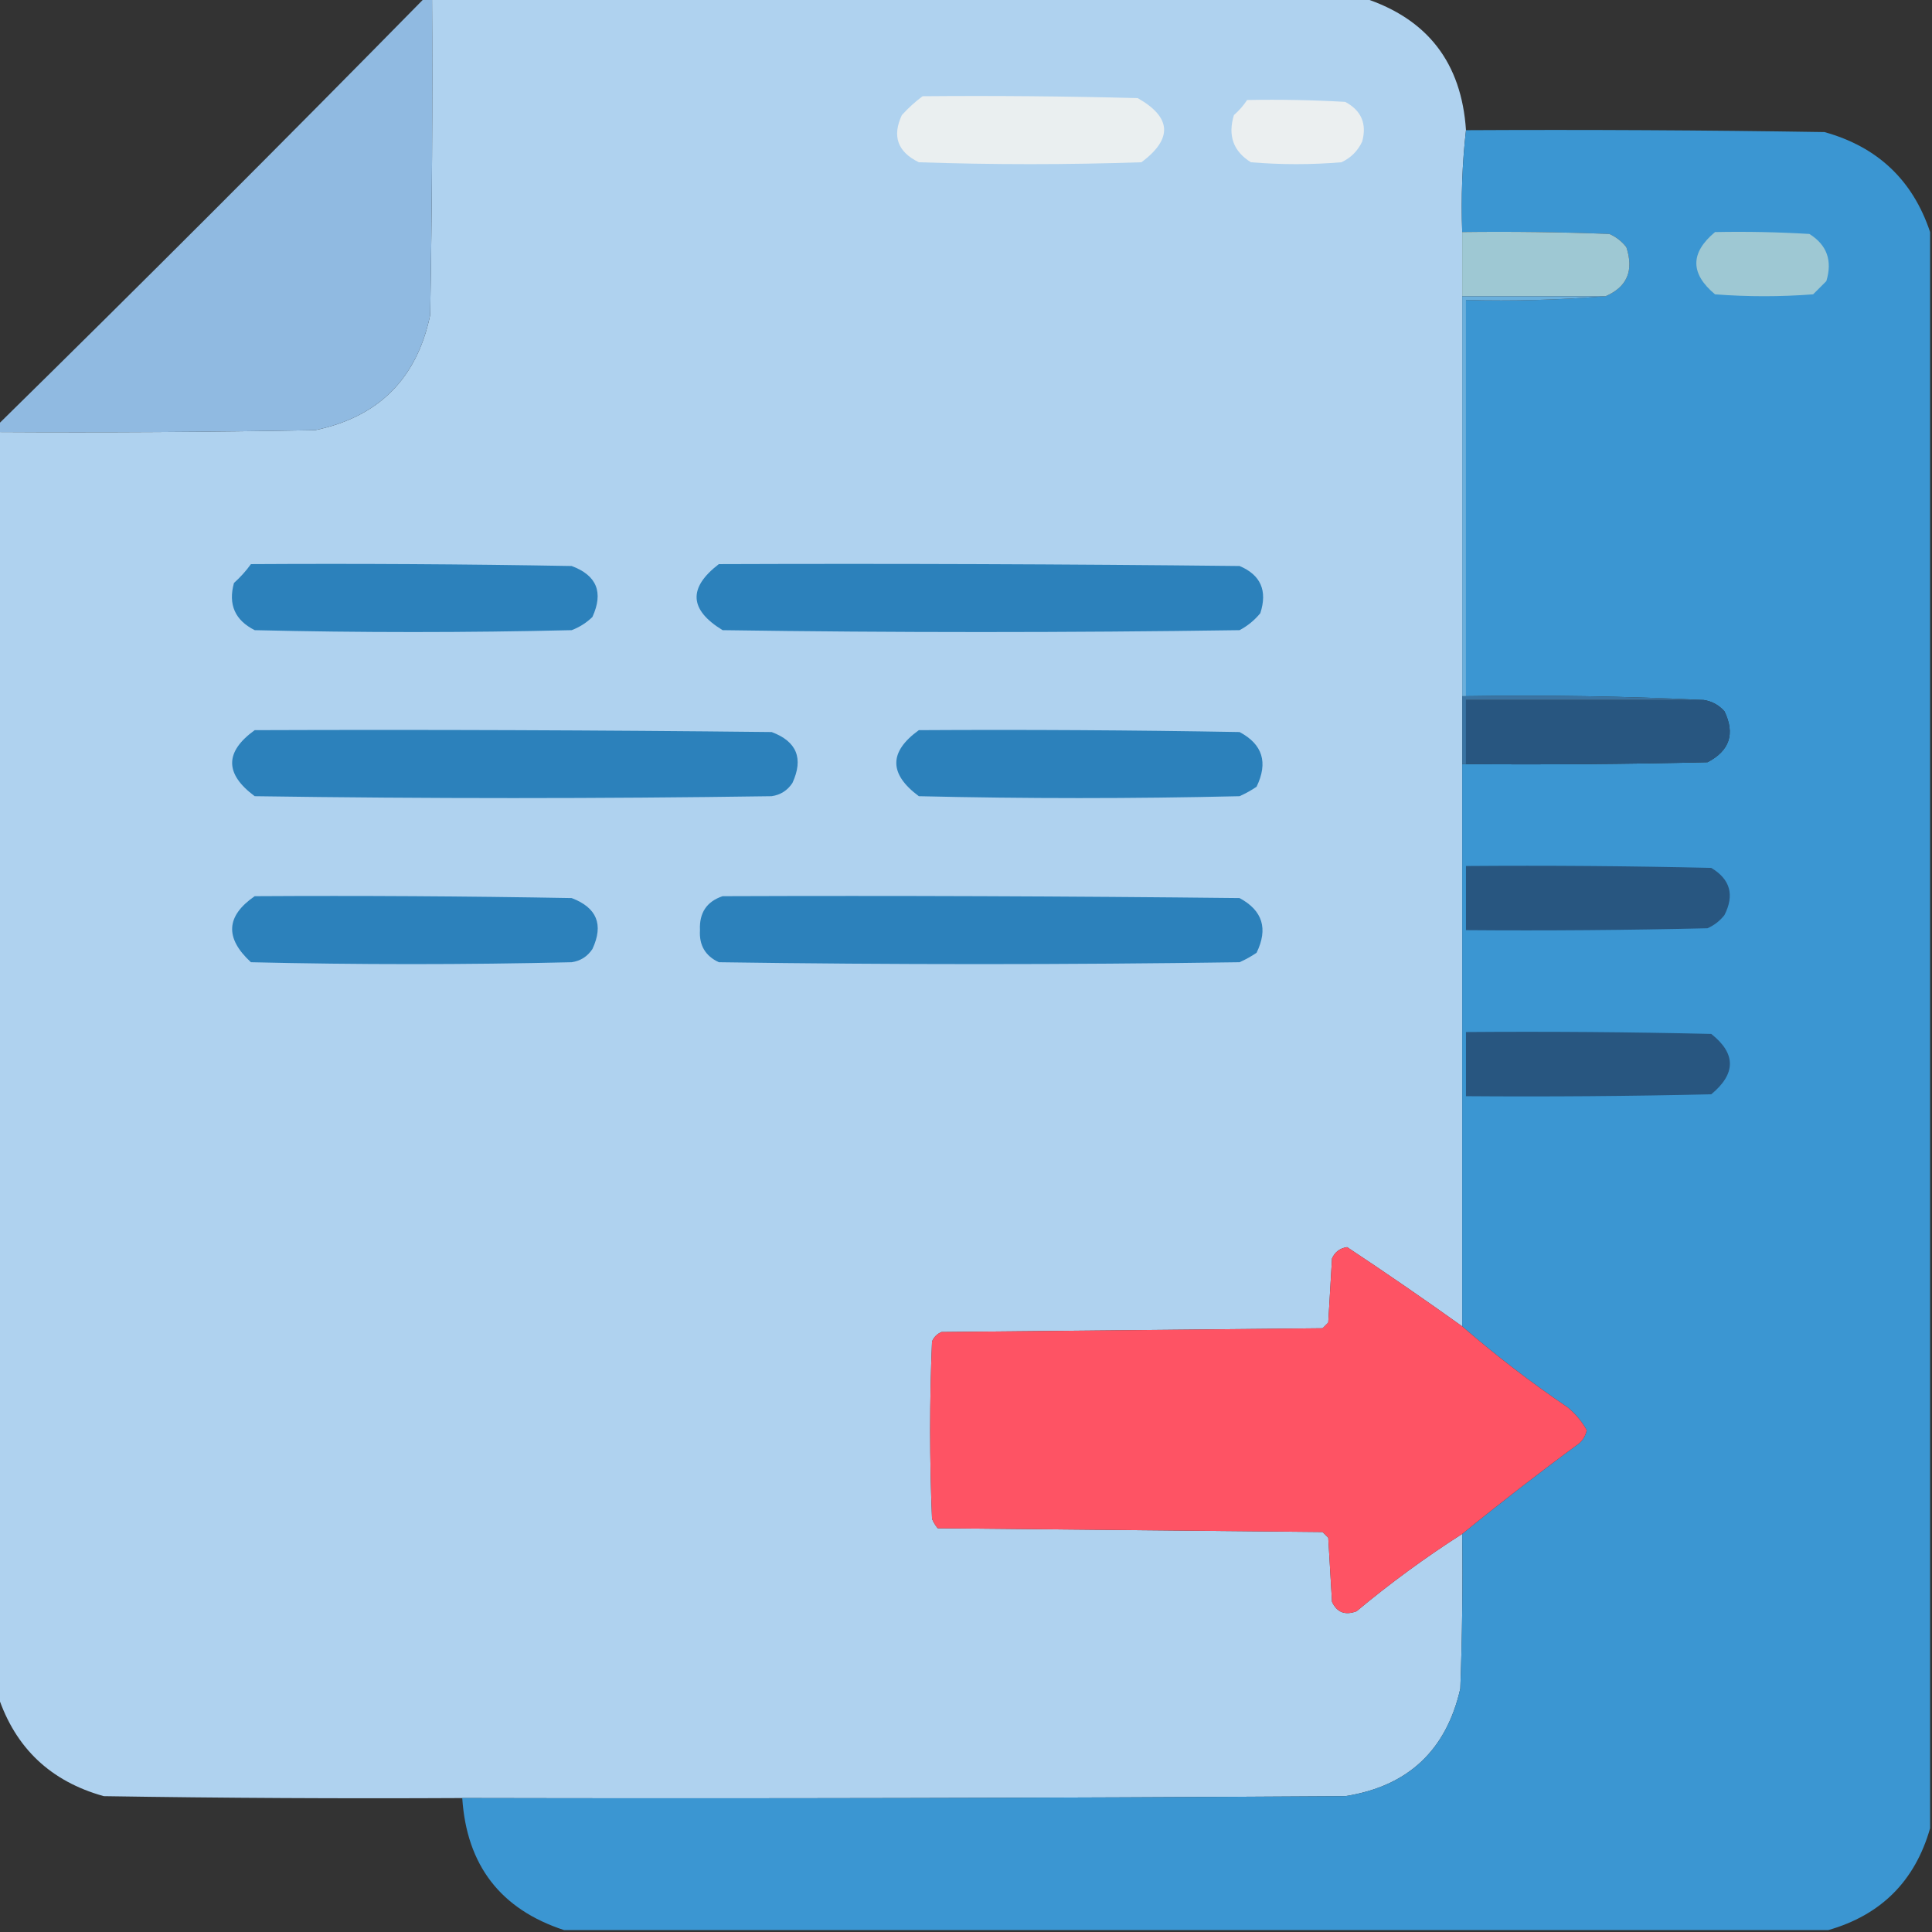 <?xml version="1.0" encoding="UTF-8"?>
<!DOCTYPE svg PUBLIC "-//W3C//DTD SVG 1.1//EN" "http://www.w3.org/Graphics/SVG/1.1/DTD/svg11.dtd">
<svg xmlns="http://www.w3.org/2000/svg" version="1.1" width="512px" height="512px" style="shape-rendering:geometricPrecision; text-rendering:geometricPrecision; image-rendering:optimizeQuality; fill-rule:evenodd; clip-rule:evenodd" xmlns:xlink="http://www.w3.org/1999/xlink">
<rect width="100%" height="100%" fill="#333333" stroke="none"/>
<g><path style="opacity:1" fill="#afd2ef" d="M 114.5,-0.5 C 196.833,-0.5 279.167,-0.5 361.5,-0.5C 378.326,5.007 387.326,16.674 388.5,34.5C 387.507,43.318 387.173,52.318 387.5,61.5C 387.5,67.167 387.5,72.833 387.5,78.5C 387.5,113.833 387.5,149.167 387.5,184.5C 387.5,190.5 387.5,196.5 387.5,202.5C 387.5,252.167 387.5,301.833 387.5,351.5C 377.496,344.341 367.33,337.341 357,330.5C 355.108,330.777 353.775,331.777 353,333.5C 352.667,339.167 352.333,344.833 352,350.5C 351.5,351 351,351.5 350.5,352C 316.833,352.333 283.167,352.667 249.5,353C 248.333,353.5 247.5,354.333 247,355.5C 246.333,371.167 246.333,386.833 247,402.5C 247.374,403.416 247.874,404.25 248.5,405C 282.5,405.333 316.5,405.667 350.5,406C 351,406.5 351.5,407 352,407.5C 352.333,413.167 352.667,418.833 353,424.5C 354.305,427.306 356.472,428.14 359.5,427C 368.449,419.538 377.782,412.704 387.5,406.5C 387.667,420.171 387.5,433.837 387,447.5C 383.276,463.891 373.109,473.391 356.5,476C 278.501,476.5 200.501,476.667 122.5,476.5C 90.832,476.667 59.165,476.5 27.5,476C 13.423,472.088 4.09,463.255 -0.5,449.5C -0.5,337.833 -0.5,226.167 -0.5,114.5C 27.502,114.667 55.502,114.5 83.5,114C 100.324,110.509 110.491,100.342 114,83.5C 114.5,55.502 114.667,27.502 114.5,-0.5 Z"/></g>
<g><path style="opacity:1" fill="#90bae1" d="M 112.5,-0.5 C 113.167,-0.5 113.833,-0.5 114.5,-0.5C 114.667,27.502 114.5,55.502 114,83.5C 110.491,100.342 100.324,110.509 83.5,114C 55.502,114.5 27.502,114.667 -0.5,114.5C -0.5,113.833 -0.5,113.167 -0.5,112.5C 37.5,75.167 75.167,37.5 112.5,-0.5 Z"/></g>
<g><path style="opacity:1" fill="#eaeff0" d="M 244.5,25.5 C 263.503,25.333 282.503,25.5 301.5,26C 310.488,31.096 310.821,36.763 302.5,43C 282.833,43.667 263.167,43.667 243.5,43C 237.878,40.265 236.378,36.099 239,30.5C 240.73,28.598 242.563,26.931 244.5,25.5 Z"/></g>
<g><path style="opacity:1" fill="#ebeff0" d="M 330.5,26.5 C 339.173,26.334 347.84,26.5 356.5,27C 360.768,29.28 362.268,32.781 361,37.5C 359.833,40 358,41.833 355.5,43C 347.5,43.667 339.5,43.667 331.5,43C 326.845,40.103 325.345,35.937 327,30.5C 328.376,29.295 329.542,27.962 330.5,26.5 Z"/></g>
<g><path style="opacity:0.999" fill="#3b96d2" d="M 388.5,34.5 C 420.168,34.333 451.835,34.5 483.5,35C 497.577,38.912 506.91,47.745 511.5,61.5C 511.5,202.5 511.5,343.5 511.5,484.5C 507.5,498.5 498.5,507.5 484.5,511.5C 372.833,511.5 261.167,511.5 149.5,511.5C 132.674,505.993 123.674,494.326 122.5,476.5C 200.501,476.667 278.501,476.5 356.5,476C 373.109,473.391 383.276,463.891 387,447.5C 387.5,433.837 387.667,420.171 387.5,406.5C 397.584,398.278 407.917,390.278 418.5,382.5C 419.553,381.562 420.22,380.395 420.5,379C 419.224,376.719 417.557,374.719 415.5,373C 405.697,366.353 396.363,359.186 387.5,351.5C 387.5,301.833 387.5,252.167 387.5,202.5C 387.833,202.5 388.167,202.5 388.5,202.5C 409.836,202.667 431.169,202.5 452.5,202C 458.368,198.96 459.868,194.46 457,188.5C 455.512,186.84 453.679,185.84 451.5,185.5C 430.673,184.503 409.673,184.169 388.5,184.5C 388.5,149.5 388.5,114.5 388.5,79.5C 401.011,79.829 413.345,79.495 425.5,78.5C 431.207,76.042 433.041,71.709 431,65.5C 429.786,63.951 428.286,62.785 426.5,62C 413.504,61.5 400.504,61.333 387.5,61.5C 387.173,52.318 387.507,43.318 388.5,34.5 Z"/></g>
<g><path style="opacity:1" fill="#9ec8d3" d="M 387.5,61.5 C 400.504,61.333 413.504,61.5 426.5,62C 428.286,62.785 429.786,63.951 431,65.5C 433.041,71.709 431.207,76.042 425.5,78.5C 412.833,78.5 400.167,78.5 387.5,78.5C 387.5,72.833 387.5,67.167 387.5,61.5 Z"/></g>
<g><path style="opacity:1" fill="#9ec8d3" d="M 454.5,61.5 C 462.84,61.334 471.173,61.5 479.5,62C 484.155,64.897 485.655,69.063 484,74.5C 482.833,75.667 481.667,76.833 480.5,78C 471.833,78.667 463.167,78.667 454.5,78C 447.899,72.504 447.899,67.004 454.5,61.5 Z"/></g>
<g><path style="opacity:1" fill="#6aafdc" d="M 387.5,78.5 C 400.167,78.5 412.833,78.5 425.5,78.5C 413.345,79.495 401.011,79.829 388.5,79.5C 388.5,114.5 388.5,149.5 388.5,184.5C 388.167,184.5 387.833,184.5 387.5,184.5C 387.5,149.167 387.5,113.833 387.5,78.5 Z"/></g>
<g><path style="opacity:1" fill="#2c81bb" d="M 66.5,149.5 C 94.835,149.333 123.169,149.5 151.5,150C 158.148,152.47 159.981,156.97 157,163.5C 155.421,165.041 153.587,166.208 151.5,167C 123.5,167.667 95.5,167.667 67.5,167C 62.269,164.367 60.435,160.201 62,154.5C 63.707,152.963 65.207,151.296 66.5,149.5 Z"/></g>
<g><path style="opacity:1" fill="#2c81bb" d="M 190.5,149.5 C 236.501,149.333 282.501,149.5 328.5,150C 334.095,152.354 335.928,156.521 334,162.5C 332.457,164.378 330.624,165.878 328.5,167C 282.833,167.667 237.167,167.667 191.5,167C 182.651,161.605 182.318,155.771 190.5,149.5 Z"/></g>
<g><path style="opacity:1" fill="#3a74a3" d="M 387.5,184.5 C 387.833,184.5 388.167,184.5 388.5,184.5C 409.673,184.169 430.673,184.503 451.5,185.5C 430.5,185.5 409.5,185.5 388.5,185.5C 388.5,191.167 388.5,196.833 388.5,202.5C 388.167,202.5 387.833,202.5 387.5,202.5C 387.5,196.5 387.5,190.5 387.5,184.5 Z"/></g>
<g><path style="opacity:1" fill="#285680" d="M 451.5,185.5 C 453.679,185.84 455.512,186.84 457,188.5C 459.868,194.46 458.368,198.96 452.5,202C 431.169,202.5 409.836,202.667 388.5,202.5C 388.5,196.833 388.5,191.167 388.5,185.5C 409.5,185.5 430.5,185.5 451.5,185.5 Z"/></g>
<g><path style="opacity:1" fill="#2c81bb" d="M 67.5,193.5 C 113.168,193.333 158.835,193.5 204.5,194C 211.16,196.49 212.993,200.99 210,207.5C 208.681,209.487 206.848,210.654 204.5,211C 158.833,211.667 113.167,211.667 67.5,211C 59.53,205.087 59.53,199.254 67.5,193.5 Z"/></g>
<g><path style="opacity:1" fill="#2c81bb" d="M 243.5,193.5 C 271.835,193.333 300.169,193.5 328.5,194C 334.612,197.247 336.112,202.08 333,208.5C 331.581,209.46 330.081,210.293 328.5,211C 300.167,211.667 271.833,211.667 243.5,211C 235.542,205.086 235.542,199.252 243.5,193.5 Z"/></g>
<g><path style="opacity:1" fill="#285680" d="M 388.5,229.5 C 410.169,229.333 431.836,229.5 453.5,230C 458.535,233.013 459.702,237.18 457,242.5C 455.786,244.049 454.286,245.215 452.5,246C 431.169,246.5 409.836,246.667 388.5,246.5C 388.5,240.833 388.5,235.167 388.5,229.5 Z"/></g>
<g><path style="opacity:1" fill="#2c81bb" d="M 67.5,237.5 C 95.502,237.333 123.502,237.5 151.5,238C 158.181,240.528 160.014,245.028 157,251.5C 155.681,253.487 153.848,254.654 151.5,255C 123.167,255.667 94.833,255.667 66.5,255C 59.542,248.592 59.875,242.758 67.5,237.5 Z"/></g>
<g><path style="opacity:1" fill="#2c81bb" d="M 191.5,237.5 C 237.168,237.333 282.835,237.5 328.5,238C 334.612,241.293 336.112,246.127 333,252.5C 331.581,253.46 330.081,254.293 328.5,255C 282.5,255.667 236.5,255.667 190.5,255C 186.916,253.336 185.249,250.503 185.5,246.5C 185.284,241.911 187.284,238.911 191.5,237.5 Z"/></g>
<g><path style="opacity:1" fill="#285680" d="M 388.5,273.5 C 410.169,273.333 431.836,273.5 453.5,274C 460.089,279.205 460.089,284.538 453.5,290C 431.836,290.5 410.169,290.667 388.5,290.5C 388.5,284.833 388.5,279.167 388.5,273.5 Z"/></g>
<g><path style="opacity:1" fill="#fe5364" d="M 387.5,351.5 C 396.363,359.186 405.697,366.353 415.5,373C 417.557,374.719 419.224,376.719 420.5,379C 420.22,380.395 419.553,381.562 418.5,382.5C 407.917,390.278 397.584,398.278 387.5,406.5C 377.782,412.704 368.449,419.538 359.5,427C 356.472,428.14 354.305,427.306 353,424.5C 352.667,418.833 352.333,413.167 352,407.5C 351.5,407 351,406.5 350.5,406C 316.5,405.667 282.5,405.333 248.5,405C 247.874,404.25 247.374,403.416 247,402.5C 246.333,386.833 246.333,371.167 247,355.5C 247.5,354.333 248.333,353.5 249.5,353C 283.167,352.667 316.833,352.333 350.5,352C 351,351.5 351.5,351 352,350.5C 352.333,344.833 352.667,339.167 353,333.5C 353.775,331.777 355.108,330.777 357,330.5C 367.33,337.341 377.496,344.341 387.5,351.5 Z"/></g>
</svg>
